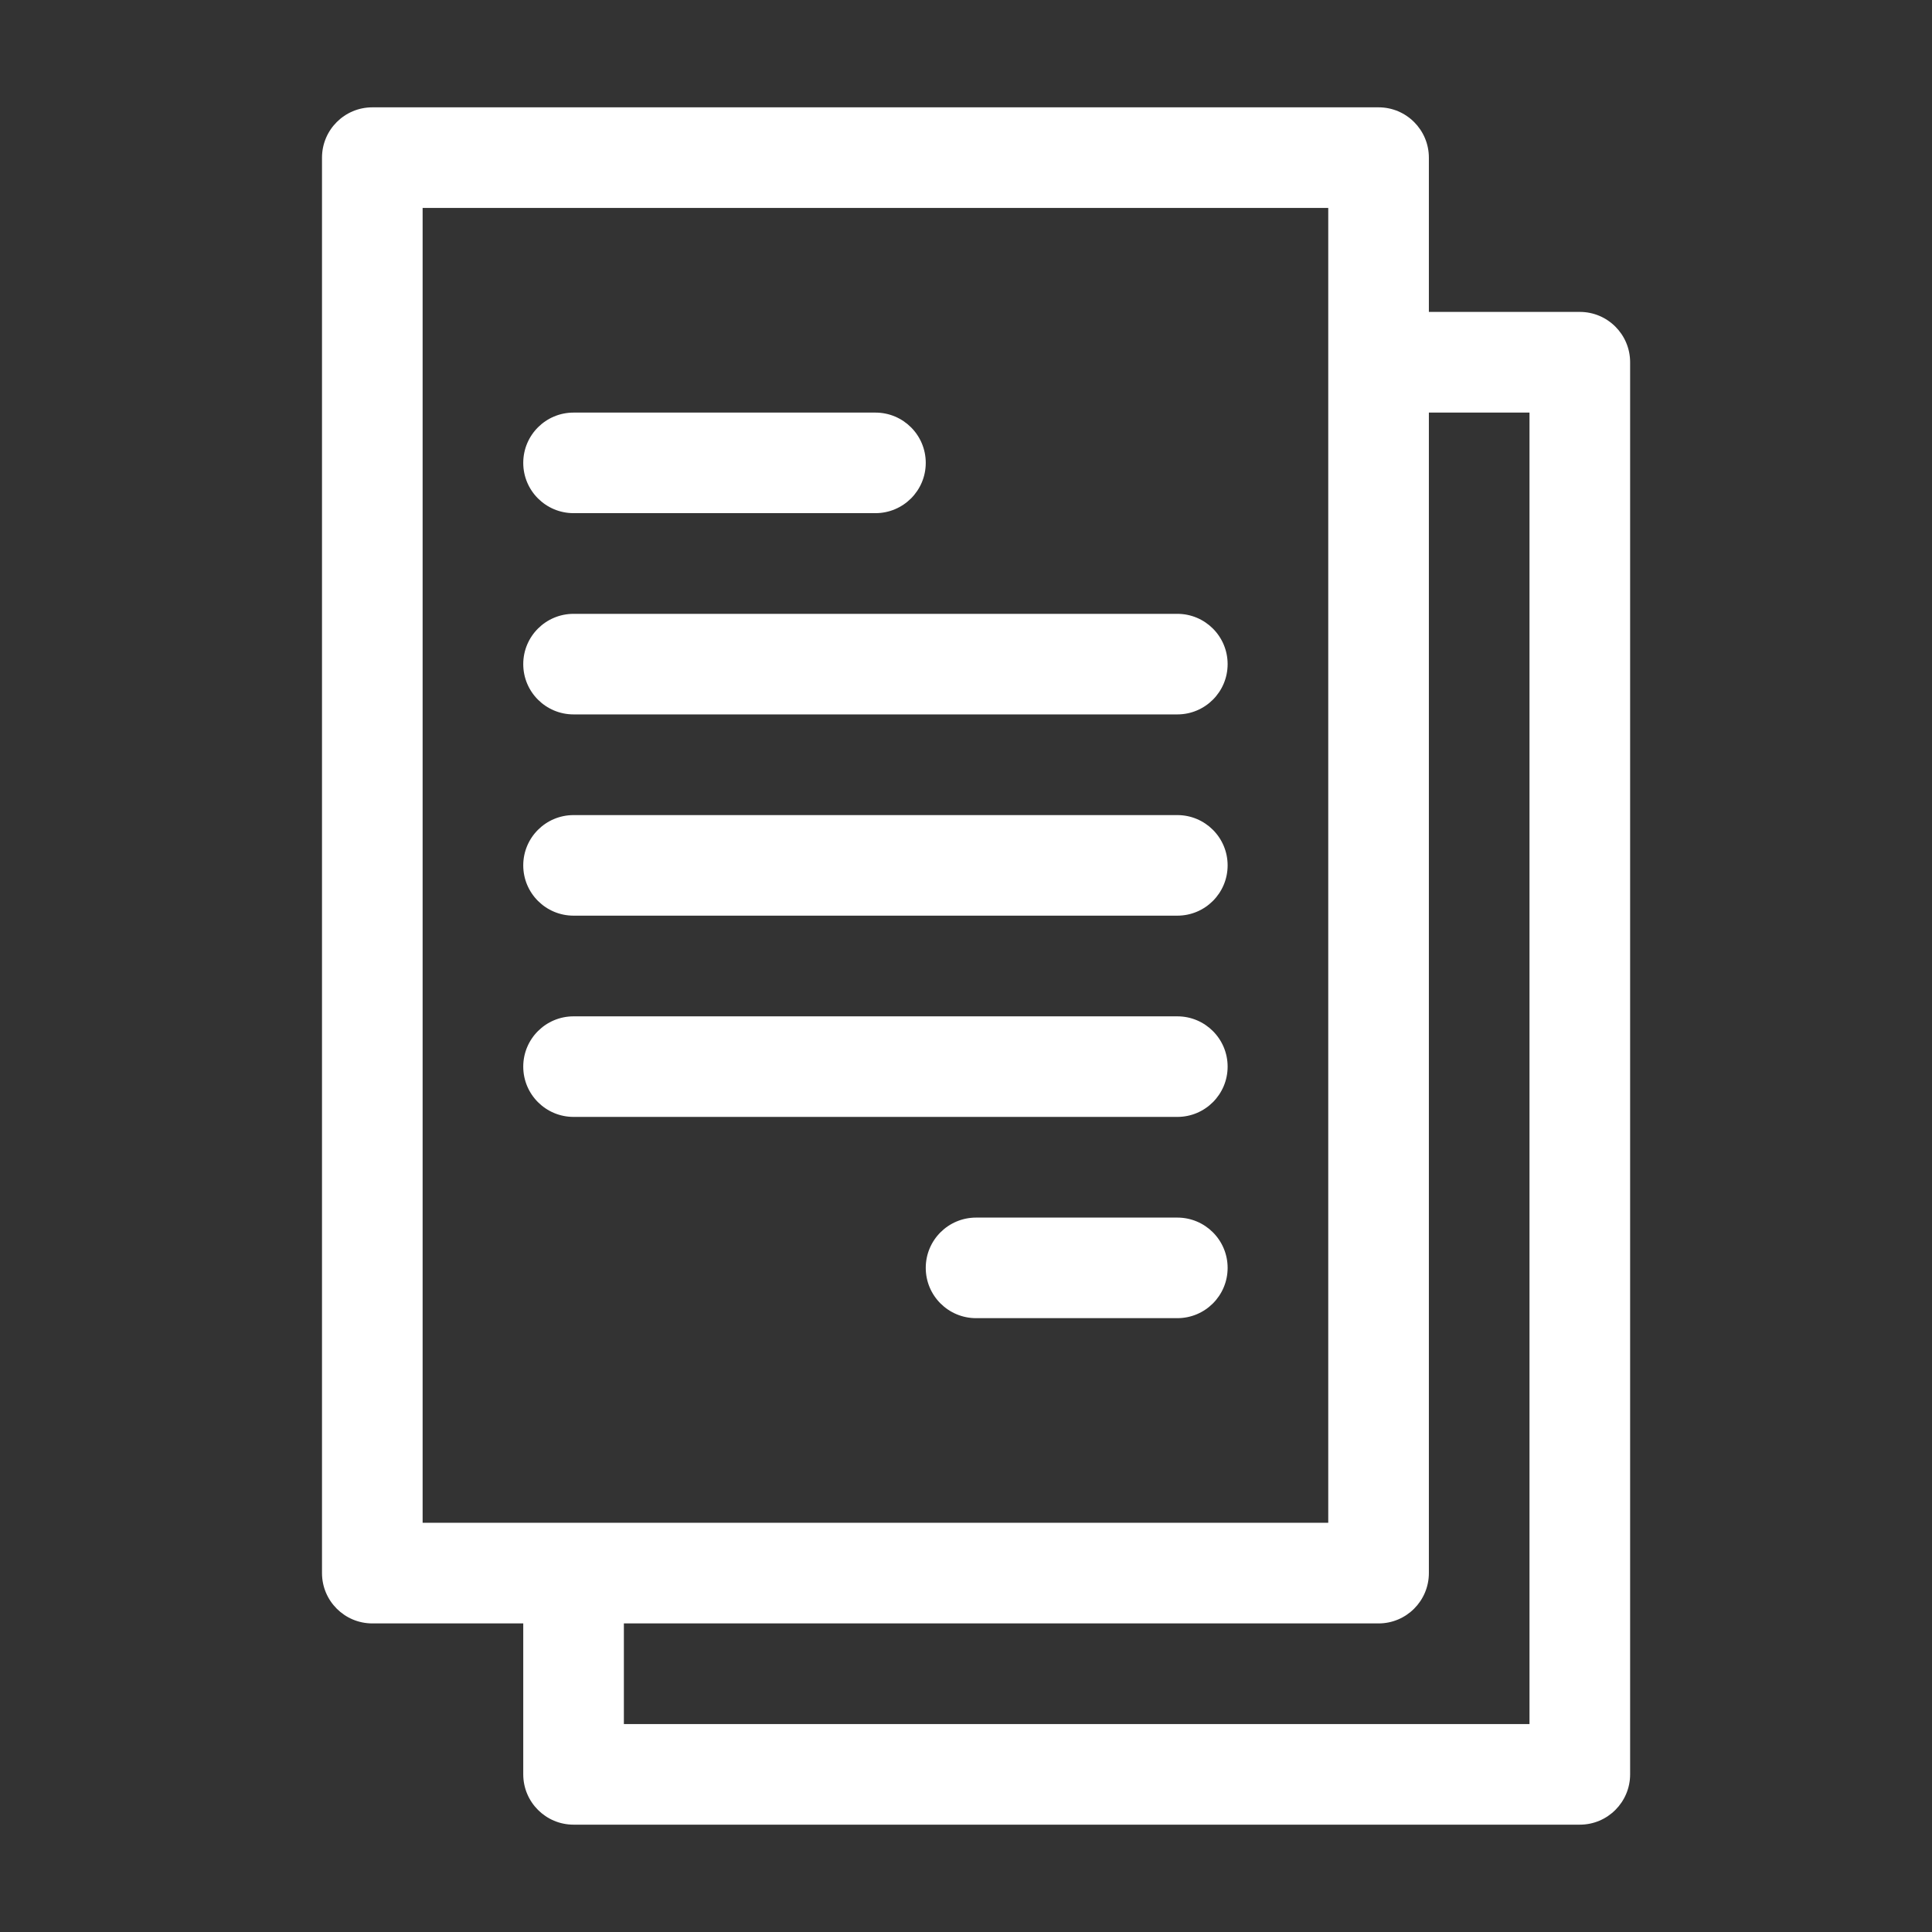 <svg width="36" height="36" viewBox="0 0 36 36" fill="none" xmlns="http://www.w3.org/2000/svg">
<rect x="0" y="0" width="36" height="36" fill="#333333" stroke="none"/>
<path d="M10.688 34H29.438C29.955 34 30.375 33.58 30.375 33.062V6.75C30.375 6.232 29.955 5.812 29.438 5.812H26.625V2.938C26.625 2.42 26.205 2 25.688 2H6.938C6.42 2 6 2.42 6 2.938V29.312C6 29.83 6.42 30.25 6.938 30.25H9.75V33.062C9.75 33.58 10.17 34 10.688 34ZM26.625 29.312V7.688H28.5V32.125H11.625V30.25H25.688C26.205 30.25 26.625 29.83 26.625 29.312ZM7.875 28.375V3.875H24.75V28.375H7.875Z" fill="white"/>
<path d="M10.688 9.562H16.312C16.83 9.562 17.25 9.143 17.25 8.625C17.25 8.107 16.83 7.688 16.312 7.688H10.688C10.17 7.688 9.75 8.107 9.75 8.625C9.75 9.143 10.17 9.562 10.688 9.562Z" fill="white"/>
<path d="M21.938 11.438H10.688C10.17 11.438 9.75 11.857 9.75 12.375C9.75 12.893 10.17 13.312 10.688 13.312H21.938C22.455 13.312 22.875 12.893 22.875 12.375C22.875 11.857 22.455 11.438 21.938 11.438Z" fill="white"/>
<path d="M21.938 15.188H10.688C10.17 15.188 9.75 15.607 9.75 16.125C9.75 16.643 10.17 17.062 10.688 17.062H21.938C22.455 17.062 22.875 16.643 22.875 16.125C22.875 15.607 22.455 15.188 21.938 15.188Z" fill="white"/>
<path d="M21.938 18.938H10.688C10.17 18.938 9.75 19.357 9.75 19.875C9.75 20.393 10.17 20.812 10.688 20.812H21.938C22.455 20.812 22.875 20.393 22.875 19.875C22.875 19.357 22.455 18.938 21.938 18.938Z" fill="white"/>
<path d="M21.938 22.688H18.188C17.67 22.688 17.25 23.107 17.25 23.625C17.25 24.143 17.67 24.562 18.188 24.562H21.938C22.455 24.562 22.875 24.143 22.875 23.625C22.875 23.107 22.455 22.688 21.938 22.688Z" fill="white"/>
</svg>
